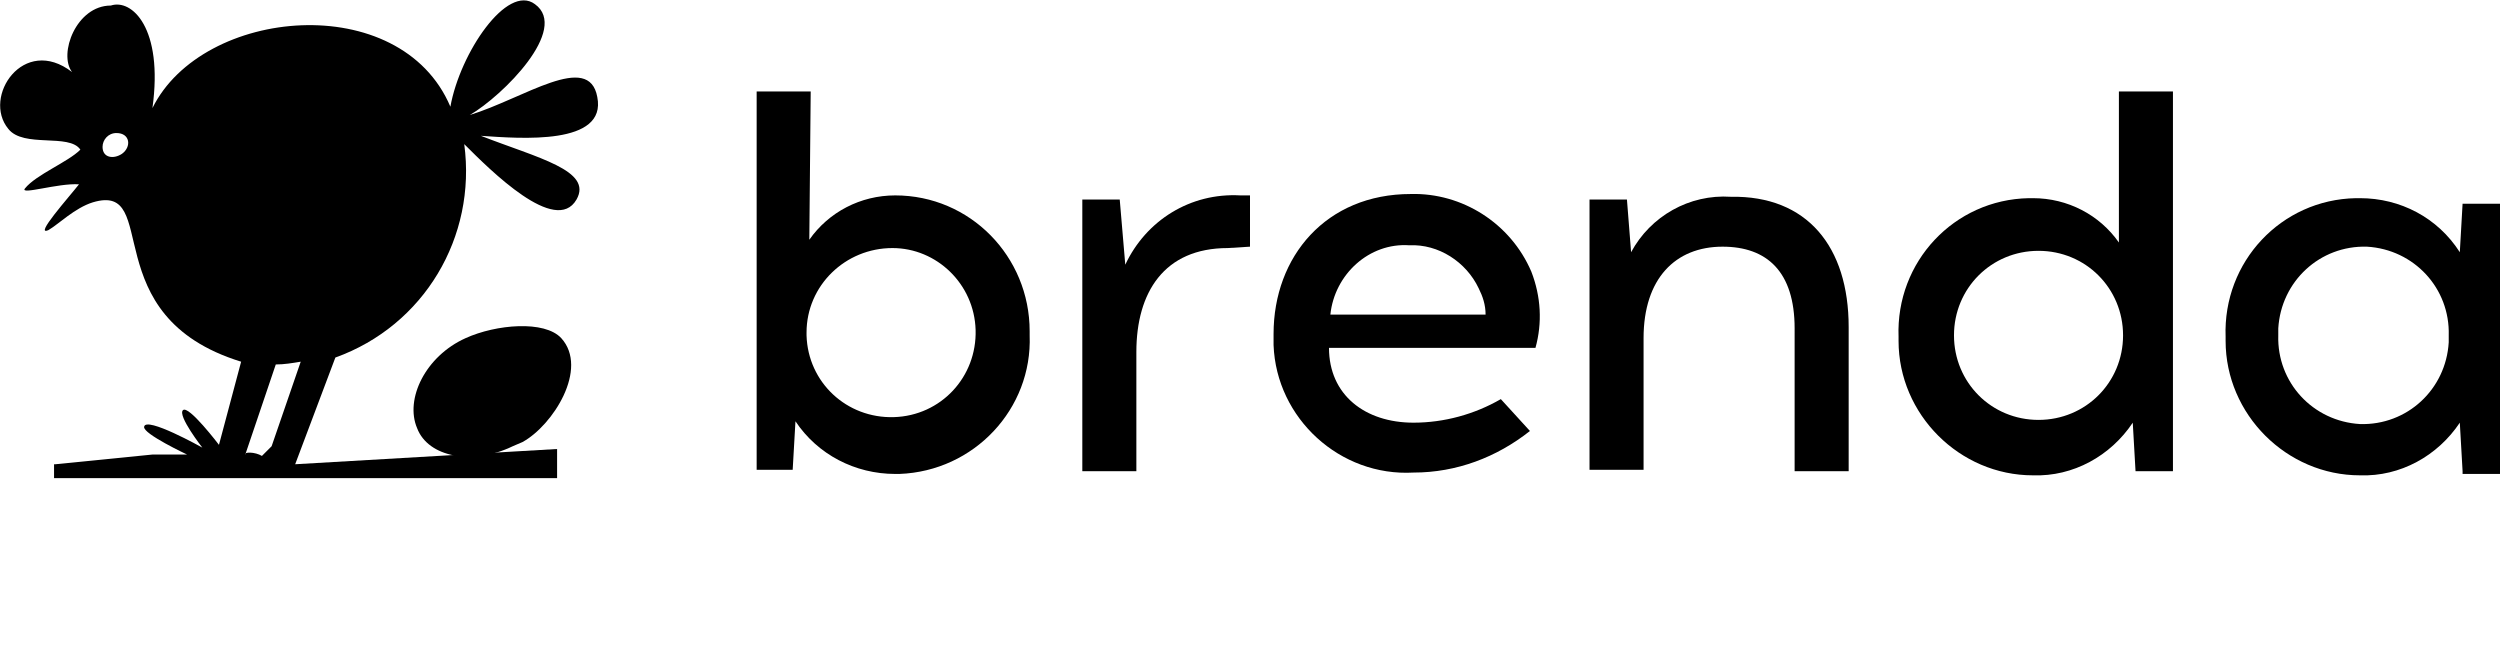 <?xml version="1.0" encoding="UTF-8"?> <!-- Generator: Adobe Illustrator 25.1.0, SVG Export Plug-In . SVG Version: 6.00 Build 0) --> <svg xmlns="http://www.w3.org/2000/svg" xmlns:xlink="http://www.w3.org/1999/xlink" id="Layer_1" x="0px" y="0px" viewBox="0 0 180.4 47.3" style="enable-background:new 0 0 180.4 47.3;" xml:space="preserve"> <style type="text/css"> .st0{fill-rule:evenodd;clip-rule:evenodd;} </style> <g> <path class="st0" d="M43.1,7c-0.6-3.3-5.3,0.1-9.2,1.3c2.4-1.4,7.2-6.2,4.7-8c-2-1.5-5.4,3.5-6.1,7.4C28.9-0.8,14.6,0.5,11,7.8 C11.8,2,9.5-0.1,8,0.4c-2.5,0-3.8,3.5-2.8,4.8C1.7,2.5-1.3,7,0.6,9.3c1.1,1.4,4.4,0.3,5.2,1.5c-0.9,0.9-3.2,1.8-4,2.8 c-0.4,0.5,2.4-0.4,3.9-0.3c-0.7,0.9-3.3,3.8-2.2,3.3c0.7-0.4,1.9-1.6,3.2-2c5-1.5,0,8.2,10.7,11.5l-1.6,6c0,0-2.2-2.9-2.6-2.5 c-0.4,0.4,1.4,2.7,1.4,2.7s-4.1-2.3-4.2-1.5c-0.1,0.5,3.1,2,3.1,2H11l-7,0.7H3.9v1h36.3v-2.1l-18.9,1.1l2.9-7.7 c6.4-2.3,10.2-8.7,9.3-15.4c1.9,1.9,6.6,6.6,8.1,4c1.2-2.1-2.8-3-6.9-4.6C37.6,10,43.8,10.5,43.1,7z M8.8,11.1 c-0.6,0.4-1.4,0.3-1.4-0.5c0-0.5,0.4-1,1-1C9.4,9.6,9.5,10.6,8.8,11.1z M18.9,32.9c-0.5-0.3-1.3-0.3-1.2-0.1l2.2-6.5 c0.6,0,1.2-0.1,1.8-0.2l-2.1,6.1L18.9,32.9z"></path> <path class="st0" d="M37,32.2c0.2-0.1,0.5-0.2,0.7-0.3c2.2-1.2,4.8-5.3,2.8-7.5c-1.2-1.3-4.7-1-6.9,0c-2.9,1.3-4.4,4.4-3.5,6.5 C30.9,33,34.1,33.6,37,32.2"></path> <path d="M58.4,17.3c1.4-2,3.7-3.2,6.2-3.2c5.4,0,9.7,4.4,9.7,9.8c0,0.1,0,0.2,0,0.3c0.2,5.3-4,9.8-9.4,10c-0.1,0-0.2,0-0.3,0 c-2.9,0-5.6-1.4-7.2-3.8l-0.2,3.5h-2.6V6.6h3.9L58.4,17.3L58.4,17.3z M58.2,24.2c0.1,3.4,2.9,6,6.3,5.9c3.4-0.1,6-2.9,5.9-6.3 c-0.1-3.3-2.8-5.9-6-5.9c-3.4,0-6.2,2.7-6.2,6.1C58.2,24,58.2,24.1,58.2,24.2z"></path> <path d="M88.6,17.9c-4.6,0-6.6,3.2-6.6,7.5V34h-3.9V14.4h2.7l0.4,4.7c1.5-3.2,4.7-5.2,8.3-5h0.7v3.7L88.6,17.9z"></path> <path d="M110.5,19.6c0.7,1.8,0.8,3.7,0.3,5.5H95.9c0,3.4,2.6,5.4,6.1,5.4c2.2,0,4.4-0.6,6.3-1.7l2.1,2.3c-2.4,1.9-5.3,3-8.4,3 c-5.3,0.3-9.9-3.9-10.1-9.2c0-0.3,0-0.5,0-0.8c0-5.6,3.8-10.1,9.9-10.1C105.5,13.9,109,16.1,110.5,19.6z M96,22.7h11.2 c0-0.7-0.2-1.3-0.5-1.9c-0.9-1.9-2.9-3.2-5-3.1C98.8,17.5,96.3,19.8,96,22.7z"></path> <path d="M133.4,23.6V34h-3.9V23.7c0-4.1-2-5.9-5.2-5.9c-3.4,0-5.7,2.3-5.7,6.6v9.5h-3.9V14.4h2.7l0.3,3.8c1.4-2.6,4.2-4.2,7.2-4 C130.4,14.1,133.4,17.8,133.4,23.6z"></path> <path d="M154.1,34l-0.2-3.5c-1.6,2.4-4.3,3.9-7.2,3.8c-5.3,0-9.7-4.4-9.7-9.7c0-0.1,0-0.2,0-0.3c-0.2-5.4,4-9.9,9.4-10 c0.1,0,0.2,0,0.3,0c2.5,0,4.8,1.2,6.2,3.2V6.6h3.9V34H154.1z M153.2,24.2c0-3.4-2.7-6.1-6.1-6.1c-3.4,0-6.1,2.7-6.1,6.1l0,0 c0,3.4,2.7,6.1,6.1,6.1S153.2,27.6,153.2,24.2L153.2,24.2z"></path> <path d="M177.7,34l-0.2-3.5c-1.6,2.4-4.3,3.9-7.2,3.8c-5.3,0-9.7-4.4-9.7-9.7c0-0.1,0-0.2,0-0.3c-0.2-5.4,4-9.9,9.4-10 c0.1,0,0.2,0,0.3,0c2.9,0,5.6,1.4,7.2,3.9l0.2-3.5h2.7v19.5h-2.7V34z M176.7,24.2c0.1-3.4-2.5-6.2-5.9-6.4 c-3.4-0.1-6.2,2.5-6.4,5.9c0,0.2,0,0.4,0,0.5c-0.1,3.4,2.5,6.2,5.9,6.4c3.4,0.1,6.2-2.5,6.4-5.9C176.7,24.5,176.7,24.4,176.7,24.2z "></path> </g> </svg> 